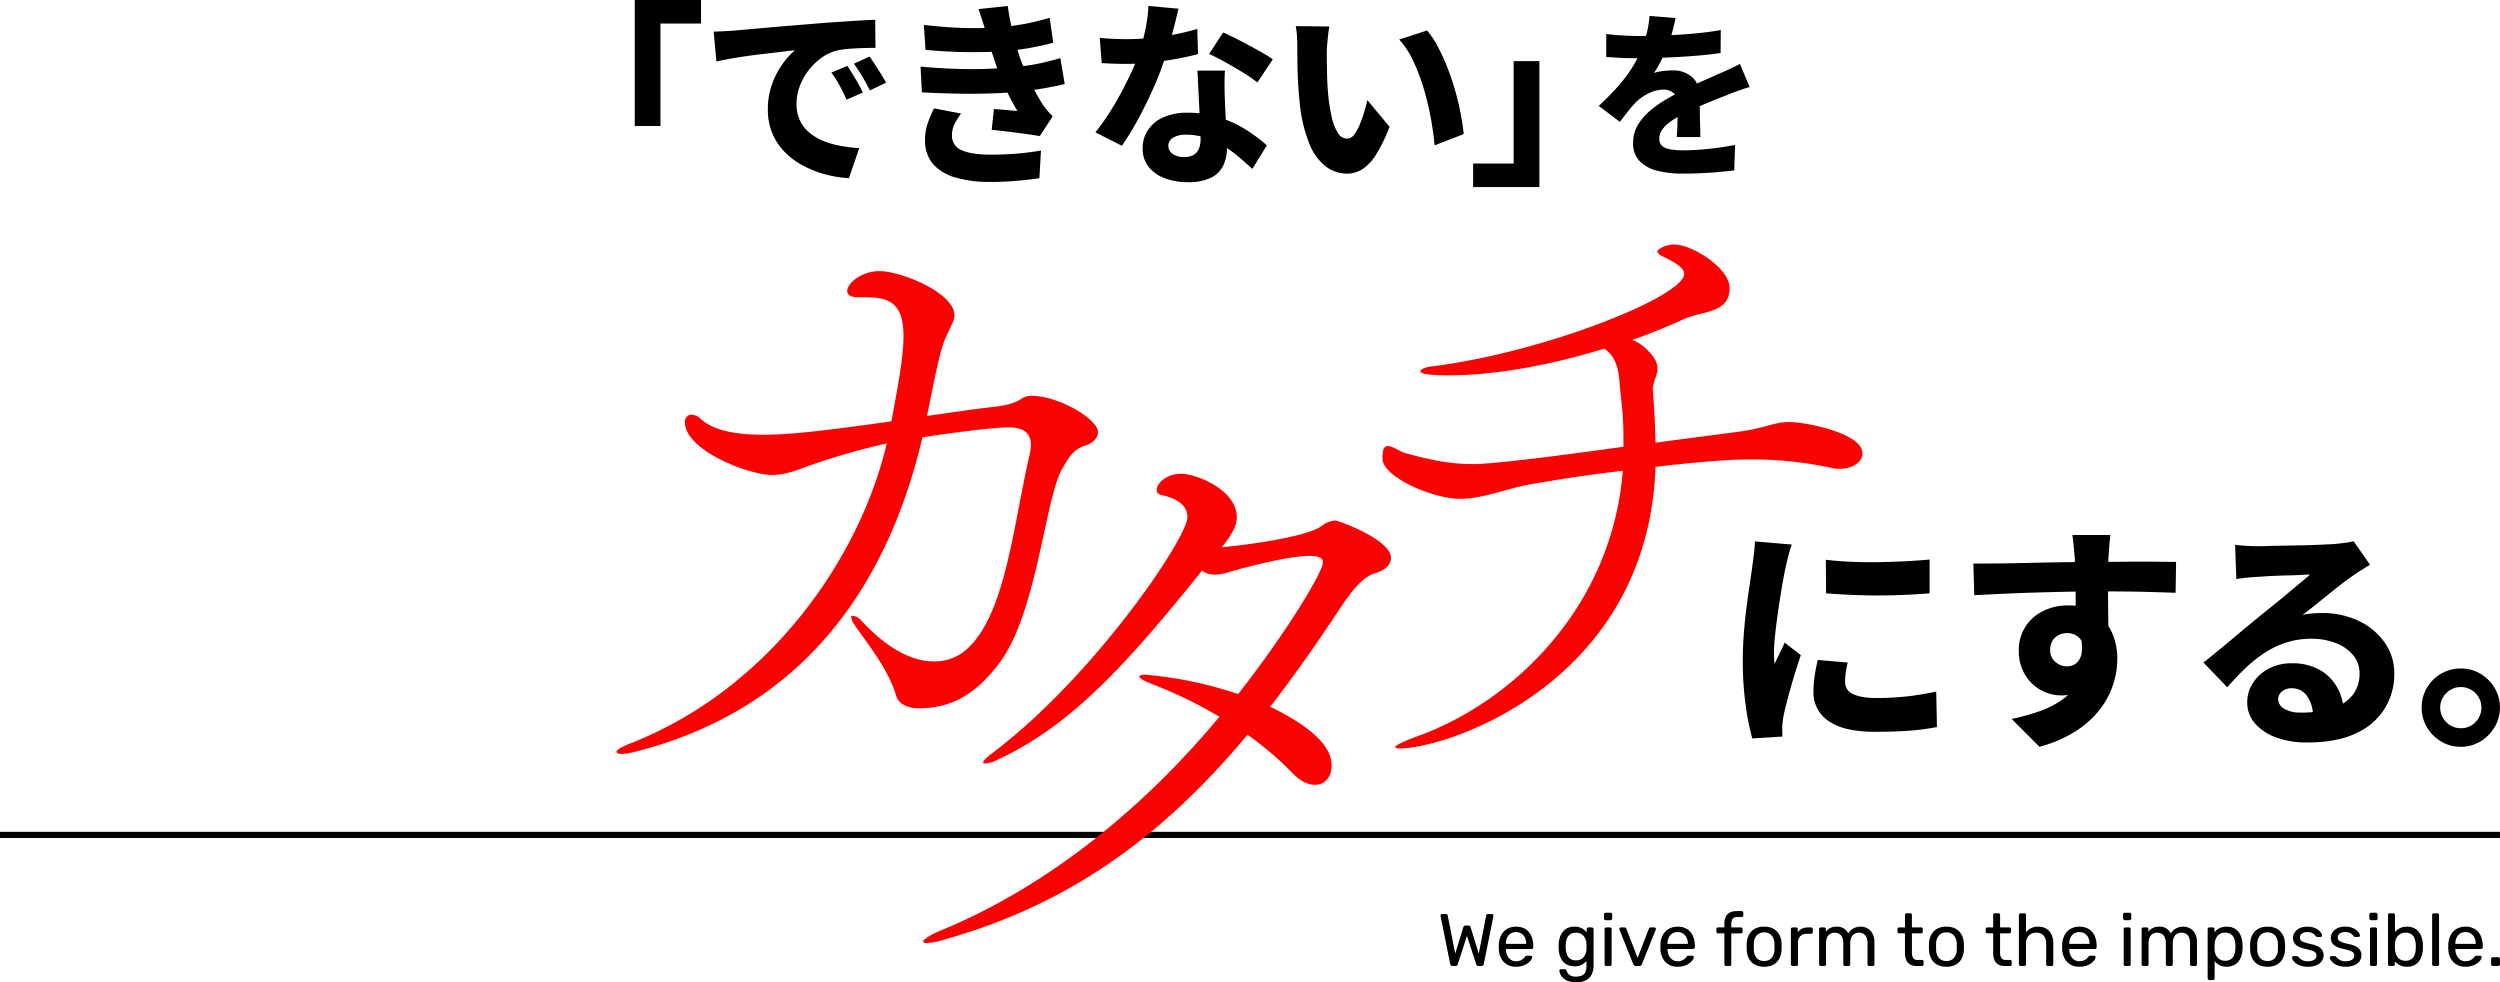 <svg xmlns="http://www.w3.org/2000/svg" width="809" height="317.872" viewBox="0 0 809 317.872">
  <g id="h1_top_01-1" transform="translate(-0.5 -1298.522)">
    <path id="パス_12480" data-name="パス 12480" d="M34.265-54.362q3.7.462,8.162.654t9.125.116q4.659-.077,8.894-.308t7.392-.539v10.934q-3.619.308-7.931.5t-8.739.192q-4.428,0-8.74-.192t-8.085-.5ZM41.349-21.1q-.462,1.925-.654,3.35a22.129,22.129,0,0,0-.192,2.964,4.122,4.122,0,0,0,.616,2.272,4.523,4.523,0,0,0,1.848,1.578,11.8,11.8,0,0,0,3.118.962,25.831,25.831,0,0,0,4.582.347,88.759,88.759,0,0,0,9.7-.5q4.543-.5,9.625-1.578L70.224-.231A71.972,71.972,0,0,1,61.638.924q-4.812.385-11.511.385-10.01,0-14.938-3.465a10.972,10.972,0,0,1-4.928-9.471,34.808,34.808,0,0,1,.347-4.851q.347-2.464,1.04-5.467ZM23.254-59.29q-.308.77-.732,2.271t-.77,2.964q-.347,1.463-.5,2.156-.308,1.386-.77,3.889t-.962,5.7q-.5,3.2-.963,6.545t-.77,6.391q-.308,3.041-.308,5.274,0,.693.038,1.694a9.666,9.666,0,0,0,.193,1.694q.539-1.155,1.078-2.272T19.9-25.256q.578-1.155,1.039-2.31l5.236,4.081Q25.025-20.1,23.908-16.4t-1.963,6.93Q21.1-6.237,20.636-4.158q-.154.847-.308,2a14.332,14.332,0,0,0-.154,1.694v1.54q0,.924.077,1.771l-9.779.616A76.005,76.005,0,0,1,8.354-7.122a103.409,103.409,0,0,1-.962-14.592q0-4.389.346-8.855t.886-8.585q.539-4.12,1.039-7.469t.809-5.583q.231-1.694.5-3.889t.347-4.2Zm103.1-3.08q-.077.616-.231,2.117t-.231,2.926q-.077,1.424-.154,2.041-.077,1.54-.115,4.2t-.038,5.852q0,3.2.038,6.429t.077,6.045q.038,2.811.038,4.658l-10.626-3.311v-9.471q0-2.926-.038-5.736t-.116-5.082q-.077-2.271-.154-3.5-.231-2.541-.424-4.466t-.346-2.695ZM82-53.13q3.542,0,7.931-.039t9.125-.154q4.735-.115,9.278-.193t8.431-.116q3.889-.039,6.661-.039t6.275-.038q3.5-.039,6.969-.039t6.391.039q2.926.038,4.543.038l-.154,10.01q-3.619-.154-9.741-.308t-14.591-.154q-5.313,0-10.742.116t-10.665.27q-5.236.154-10.125.385t-9.279.462Zm42.119,22.946a33.371,33.371,0,0,1-1.54,10.934,13.1,13.1,0,0,1-4.62,6.583,13.074,13.074,0,0,1-7.777,2.194,13.064,13.064,0,0,1-4.543-.885,13.533,13.533,0,0,1-4.389-2.7A13.957,13.957,0,0,1,97.982-18.6a14.733,14.733,0,0,1-1.271-6.275,14.071,14.071,0,0,1,2.156-7.854,14.2,14.2,0,0,1,5.775-5.082,17.8,17.8,0,0,1,7.931-1.771,15.735,15.735,0,0,1,8.817,2.348,14.722,14.722,0,0,1,5.39,6.275A20.921,20.921,0,0,1,128.59-22.1a26.914,26.914,0,0,1-1.27,7.854A26.464,26.464,0,0,1,123.161-6.2,30.693,30.693,0,0,1,115.423.924,41.927,41.927,0,0,1,103.411,6.16L94.4-2.849a71.6,71.6,0,0,0,9.048-2.5,29.016,29.016,0,0,0,7.584-3.927,17.166,17.166,0,0,0,5.159-5.968,18.642,18.642,0,0,0,1.848-8.7,6.861,6.861,0,0,0-1.656-5.044,5.5,5.5,0,0,0-4.042-1.655,6.178,6.178,0,0,0-2.58.577,4.864,4.864,0,0,0-2.079,1.809,5.651,5.651,0,0,0-.808,3.157,4.727,4.727,0,0,0,1.694,3.812,5.719,5.719,0,0,0,3.773,1.424,4.741,4.741,0,0,0,3.041-1.078,5.717,5.717,0,0,0,1.733-3.812,17.6,17.6,0,0,0-1.078-7.354ZM166.7-59.213q1.694.231,3.658.347t3.734.116q1.232,0,3.7-.077t5.467-.116q3-.038,6.044-.116t5.506-.193q2.464-.115,3.85-.192,2.541-.231,4.081-.462a17.924,17.924,0,0,0,2.31-.462l5.313,7.623q-1.386.847-2.811,1.732t-2.811,1.887q-1.617,1.078-3.7,2.695T196.735-43q-2.233,1.809-4.351,3.5t-3.888,3a24.26,24.26,0,0,1,3.272-.5q1.5-.115,3.118-.115a26.884,26.884,0,0,1,11.82,2.541A21.38,21.38,0,0,1,215.1-27.6a17.273,17.273,0,0,1,3.118,10.2,21.2,21.2,0,0,1-3.042,11.088A21.076,21.076,0,0,1,205.9,1.771q-6.237,3-15.939,3A28.735,28.735,0,0,1,180.18,3.2a16.513,16.513,0,0,1-6.969-4.5,10.237,10.237,0,0,1-2.579-7.007,11.339,11.339,0,0,1,1.81-6.122,13.337,13.337,0,0,1,5.082-4.658,15.523,15.523,0,0,1,7.507-1.771,17.858,17.858,0,0,1,9.009,2.118,14.822,14.822,0,0,1,5.7,5.7,16.518,16.518,0,0,1,2.079,7.892l-9.933,1.232a10.739,10.739,0,0,0-1.925-6.391,5.854,5.854,0,0,0-4.928-2.464,4.587,4.587,0,0,0-3.2,1.078,3.178,3.178,0,0,0-1.193,2.387,3.642,3.642,0,0,0,1.964,3.157,9.676,9.676,0,0,0,5.2,1.232,32.8,32.8,0,0,0,10.742-1.5A12.842,12.842,0,0,0,204.9-10.78a11.182,11.182,0,0,0,2.079-6.776,9.083,9.083,0,0,0-2.079-5.929,13.376,13.376,0,0,0-5.621-3.927,21.386,21.386,0,0,0-7.854-1.386,26.187,26.187,0,0,0-8.085,1.194,29.551,29.551,0,0,0-6.93,3.272,42.577,42.577,0,0,0-6.275,4.966q-3.041,2.888-5.967,6.276l-7.7-8.008q1.925-1.54,4.466-3.619t5.2-4.312q2.657-2.233,5.082-4.235t4.12-3.388q1.617-1.309,3.734-3t4.312-3.542q2.194-1.848,4.2-3.5t3.388-2.888q-1.155,0-2.887.116t-3.7.154q-1.964.039-3.965.116t-3.773.192q-1.771.115-3,.193-1.617.077-3.426.27t-3.118.424Zm73,40.04a12.266,12.266,0,0,1,6.391,1.694,13.054,13.054,0,0,1,4.581,4.582,12.116,12.116,0,0,1,1.732,6.352,12.116,12.116,0,0,1-1.732,6.353,13.38,13.38,0,0,1-4.581,4.62A12.057,12.057,0,0,1,239.7,6.16a12.116,12.116,0,0,1-6.352-1.732,12.953,12.953,0,0,1-4.581-4.62,12.326,12.326,0,0,1-1.694-6.353,12.326,12.326,0,0,1,1.694-6.352,12.647,12.647,0,0,1,4.581-4.582A12.326,12.326,0,0,1,239.7-19.173ZM239.778.154a6.328,6.328,0,0,0,4.7-1.963A6.519,6.519,0,0,0,246.4-6.545a6.533,6.533,0,0,0-.885-3.311,6.472,6.472,0,0,0-2.426-2.425,6.676,6.676,0,0,0-3.388-.885,6.327,6.327,0,0,0-3.272.885A6.862,6.862,0,0,0,234-9.856a6.325,6.325,0,0,0-.924,3.311A6.462,6.462,0,0,0,234-3.157a6.862,6.862,0,0,0,2.426,2.426A6.47,6.47,0,0,0,239.778.154Z" transform="translate(557.074 1534.021)"/>
    <path id="パス_12477" data-name="パス 12477" d="M40.832-54.592h21.44v7.616H49.152v33.152h-8.32Zm25.536,10.24q1.856-.064,3.68-.16t2.72-.16q2.112-.192,5.024-.448t6.464-.576q3.552-.32,7.584-.64t8.448-.7q3.264-.256,6.624-.48t6.432-.416q3.072-.192,5.312-.256l.064,9.088q-1.664,0-3.9.064t-4.448.224a29.278,29.278,0,0,0-4,.544A14.348,14.348,0,0,0,101.28-35.9a20.225,20.225,0,0,0-4.224,4.1,19.335,19.335,0,0,0-2.848,5.152,16.292,16.292,0,0,0-1.024,5.664,12.407,12.407,0,0,0,1.056,5.28,11.52,11.52,0,0,0,2.944,3.9,16.772,16.772,0,0,0,4.448,2.72A27.347,27.347,0,0,0,107.2-7.424a48.463,48.463,0,0,0,6.272.768l-3.328,9.728a38.3,38.3,0,0,1-8.032-1.344,33.408,33.408,0,0,1-7.168-2.912,23.91,23.91,0,0,1-5.792-4.448,19.121,19.121,0,0,1-3.872-5.984,19.677,19.677,0,0,1-1.376-7.52,23.945,23.945,0,0,1,1.376-8.256,26.052,26.052,0,0,1,3.424-6.56,24.911,24.911,0,0,1,3.968-4.384q-1.728.192-4.1.48t-5.152.608q-2.784.32-5.632.7t-5.568.864q-2.72.48-4.96.992ZM109.632-33.28q.768,1.152,1.728,2.72t1.824,3.1q.864,1.536,1.44,2.816l-5.248,2.3q-1.216-2.688-2.3-4.672a38.379,38.379,0,0,0-2.624-4.1Zm7.168-3.008q.832,1.152,1.824,2.656t1.92,3.04q.928,1.536,1.632,2.752l-5.248,2.5q-1.344-2.688-2.5-4.576t-2.688-4.064Zm17.6-10.24q7.168.832,13.024.992A107.773,107.773,0,0,0,158.4-45.76a74.669,74.669,0,0,0,8.544-1.088,82.481,82.481,0,0,0,8.16-1.984l1.152,8.064q-3.584.96-7.68,1.7a81.8,81.8,0,0,1-8.384,1.056q-4.928.32-11.392.288t-13.888-.736Zm-1.088,13.5q5.824.512,11.136.7t9.984.032q4.672-.16,8.512-.544A67.266,67.266,0,0,0,172-34.112q3.68-.832,6.56-1.664l1.408,8.384q-2.944.7-6.4,1.312t-7.36,1.056q-4.032.448-9.376.64t-11.264.1q-5.92-.1-11.808-.416ZM154.5-43.968q-.512-1.92-1.12-3.776t-1.312-3.9l9.472-1.024q.448,3.2,1.056,6.08t1.344,5.536q.736,2.656,1.568,5.216.768,2.112,1.984,4.9t2.688,5.536q1.472,2.752,2.88,4.928.7.96,1.408,1.792t1.6,1.728l-4.16,6.4q-1.792-.32-4.544-.7t-5.7-.736q-2.944-.352-5.312-.608l.7-6.72q1.792.128,4,.32t3.616.32a75.775,75.775,0,0,1-4.32-8.288,76.668,76.668,0,0,1-2.848-7.392q-.768-2.24-1.28-3.84t-.9-2.912Q154.944-42.432,154.5-43.968Zm-8.064,26.112a23.32,23.32,0,0,0-2.048,3.264,8.08,8.08,0,0,0-.9,3.776,4.936,4.936,0,0,0,3.232,4.864q3.232,1.408,9.248,1.408,4.544,0,8.7-.352t7.616-.992l-.512,8.96q-3.328.512-7.616.864t-8.192.352a40.128,40.128,0,0,1-11.136-1.376A15.34,15.34,0,0,1,137.5-1.344a11.349,11.349,0,0,1-2.72-7.552,16.1,16.1,0,0,1,.832-5.728,47.309,47.309,0,0,1,2.048-4.9ZM191.3-42.368q2.176.256,4.608.352t4.1.1a77.059,77.059,0,0,0,8.256-.448q4.16-.448,7.936-1.216t6.656-1.664l.256,8.128q-2.624.768-6.432,1.472t-8.128,1.216a72.02,72.02,0,0,1-8.48.512q-1.984,0-3.968-.064t-4.16-.192Zm25.472-9.408q-.384,1.728-1.024,4.288t-1.44,5.472q-.8,2.912-1.76,5.728a88.4,88.4,0,0,1-3.712,9.824q-2.3,5.216-4.992,10.208a89.113,89.113,0,0,1-5.376,8.832l-8.576-4.352a69.226,69.226,0,0,0,4.288-5.952q2.112-3.264,3.968-6.72t3.328-6.624q1.472-3.168,2.368-5.728a72.556,72.556,0,0,0,2.144-7.84,44.948,44.948,0,0,0,1.056-8.032Zm15.04,20.032q-.128,1.984-.128,4.128t.064,4.448q.064,1.344.16,3.584t.224,4.736q.128,2.5.224,4.736t.1,3.52a12.829,12.829,0,0,1-1.184,5.568,8.573,8.573,0,0,1-3.936,3.936,16.455,16.455,0,0,1-7.552,1.44A20.744,20.744,0,0,1,212.384,3.1a12,12,0,0,1-5.248-3.68,9.4,9.4,0,0,1-1.952-6.08,10.543,10.543,0,0,1,1.664-5.76,11.375,11.375,0,0,1,4.928-4.16,18.54,18.54,0,0,1,7.936-1.536,33.312,33.312,0,0,1,10.528,1.6,37.555,37.555,0,0,1,8.64,4.064,50.934,50.934,0,0,1,6.5,4.9L240.7.064q-1.728-1.536-3.9-3.456a37.849,37.849,0,0,0-4.928-3.648,29.72,29.72,0,0,0-5.92-2.848,20.3,20.3,0,0,0-6.816-1.12,7.462,7.462,0,0,0-4.1.992A2.935,2.935,0,0,0,213.5-7.488,3.2,3.2,0,0,0,214.88-4.8a6.023,6.023,0,0,0,3.68,1.024,5.921,5.921,0,0,0,3.2-.736,4.156,4.156,0,0,0,1.664-2.048,8.525,8.525,0,0,0,.512-3.1q0-1.344-.128-4t-.288-5.92q-.16-3.264-.32-6.5t-.288-5.664Zm10.5,3.84a47,47,0,0,0-4.736-3.264q-2.816-1.728-5.76-3.36t-5.12-2.592l4.544-6.976q1.728.768,3.968,1.888t4.544,2.368q2.3,1.248,4.32,2.4a34.174,34.174,0,0,1,3.232,2.048Zm23.3-18.112a26.874,26.874,0,0,0-.416,2.784q-.16,1.568-.288,3.04t-.128,2.432q0,2.048.032,4.256t.1,4.384q.064,2.176.256,4.48a57.625,57.625,0,0,0,1.152,7.712,17.108,17.108,0,0,0,1.984,5.28,3.614,3.614,0,0,0,3.136,1.92,2.776,2.776,0,0,0,2.144-1.248,13.727,13.727,0,0,0,1.824-3.232,40.966,40.966,0,0,0,1.472-4.128q.64-2.144,1.024-3.872l7.168,8.64a50.47,50.47,0,0,1-4.32,8.96A15.168,15.168,0,0,1,276.288.16,9.244,9.244,0,0,1,271.3,1.6,11.366,11.366,0,0,1,264.48-.7a17.627,17.627,0,0,1-5.408-7.52,48.531,48.531,0,0,1-3.136-13.856q-.32-3.008-.48-6.272t-.192-6.208q-.032-2.944-.032-4.928,0-1.408-.1-3.264a22.34,22.34,0,0,0-.416-3.392Zm31.616,1.28a29.723,29.723,0,0,1,3.552,5.376,64.794,64.794,0,0,1,3.136,6.912q1.44,3.712,2.5,7.52t1.728,7.36q.672,3.552.928,6.368l-9.408,3.648q-.32-3.776-1.152-8.416a93.364,93.364,0,0,0-2.208-9.408,64.773,64.773,0,0,0-3.36-9.088,28.174,28.174,0,0,0-4.736-7.328ZM333.568,5.952h-21.44V-1.664h13.12V-34.816h8.32Z" transform="translate(165.074 1353.114)"/>
    <path id="パス_12478" data-name="パス 12478" d="M28.652-46.748q-.348,1.624-.986,4.147a46.006,46.006,0,0,1-1.914,5.713q-.812,1.972-1.914,4.147a34.814,34.814,0,0,1-2.2,3.8,7.711,7.711,0,0,1,1.769-.493,22.363,22.363,0,0,1,2.32-.29q1.189-.087,2.059-.087a9.069,9.069,0,0,1,6.177,2.146q2.465,2.146,2.465,6.38,0,1.16.029,2.842t.058,3.48q.029,1.8.087,3.567t.058,3.161H29q.116-.986.174-2.262t.087-2.755q.029-1.479.058-2.842t.029-2.581q0-2.842-1.45-3.886a5.255,5.255,0,0,0-3.132-1.044,10.8,10.8,0,0,0-4.756,1.189,15.737,15.737,0,0,0-4.06,2.755q-1.276,1.334-2.552,2.929t-2.784,3.567L3.77-18.328a85.74,85.74,0,0,0,6.351-6.438,45.214,45.214,0,0,0,4.727-6.38A40.225,40.225,0,0,0,18.1-37.758a50.382,50.382,0,0,0,1.392-4.872,27.274,27.274,0,0,0,.7-4.814ZM6.206-41.586q2.262.29,5.162.464t5.162.174q3.828,0,8.41-.174t9.309-.58q4.727-.406,9.019-1.16l-.058,7.424q-3.074.464-6.7.783t-7.337.522q-3.712.2-7.076.29t-5.974.087q-1.16,0-2.871-.029T9.686-33.93q-1.856-.116-3.48-.232Zm46.4,17.168q-.928.232-2.262.7t-2.7.957q-1.363.493-2.407.957-2.726,1.044-6.467,2.581t-7.8,3.625a27.111,27.111,0,0,0-4.234,2.552A10.769,10.769,0,0,0,24.215-10.5a4.958,4.958,0,0,0-.841,2.784,3.38,3.38,0,0,0,.435,1.769A3.007,3.007,0,0,0,25.2-4.785a8.865,8.865,0,0,0,2.436.638,26.741,26.741,0,0,0,3.567.2,77.832,77.832,0,0,0,8.323-.493q4.553-.493,8.381-1.247l-.29,8.236q-1.8.232-4.669.493t-5.974.406q-3.1.145-5.945.145a33.433,33.433,0,0,1-8.265-.928,11.933,11.933,0,0,1-5.742-3.1A8.16,8.16,0,0,1,14.906-6.38a10.986,10.986,0,0,1,1.45-5.626,18.077,18.077,0,0,1,3.77-4.524,34.3,34.3,0,0,1,5.046-3.654q2.726-1.624,5.336-2.9,2.668-1.392,4.727-2.32t3.828-1.711q1.769-.783,3.451-1.537,1.8-.754,3.509-1.566T49.474-31.9Z" transform="translate(514.074 1351.114)"/>
    <path id="パス_12481" data-name="パス 12481" d="M4.92,0a.693.693,0,0,1-.492-.168.92.92,0,0,1-.252-.48L1.08-16.056a.705.705,0,0,1-.024-.168v-.1a.461.461,0,0,1,.144-.336.461.461,0,0,1,.336-.144H2.784q.5,0,.576.408L5.808-4.008,8.4-12.5a1.01,1.01,0,0,1,.252-.4.7.7,0,0,1,.516-.18h.888a.691.691,0,0,1,.528.18.845.845,0,0,1,.216.4l2.616,8.5L15.84-16.392q.072-.408.6-.408h1.248a.461.461,0,0,1,.336.144.46.46,0,0,1,.144.336.736.736,0,0,1-.012.1,1.034,1.034,0,0,0-.012.168L15.048-.648a.92.92,0,0,1-.252.48A.693.693,0,0,1,14.3,0h-.936a.775.775,0,0,1-.528-.168A.859.859,0,0,1,12.576-.6L9.6-9.744,6.648-.6a1.087,1.087,0,0,1-.276.432A.729.729,0,0,1,5.856,0ZM25.488.24a5.234,5.234,0,0,1-3.96-1.524A6.28,6.28,0,0,1,19.92-5.448q-.024-.312-.024-.8t.024-.8a7.023,7.023,0,0,1,.792-2.988,4.946,4.946,0,0,1,1.908-1.98,5.612,5.612,0,0,1,2.844-.7,5.7,5.7,0,0,1,3.06.768,4.9,4.9,0,0,1,1.884,2.184,7.892,7.892,0,0,1,.648,3.312v.408a.528.528,0,0,1-.156.408.561.561,0,0,1-.4.144H22.2v.216a5.022,5.022,0,0,0,.432,1.836,3.379,3.379,0,0,0,1.116,1.38,2.856,2.856,0,0,0,1.716.528A3.456,3.456,0,0,0,26.9-1.8a3.69,3.69,0,0,0,.936-.588,2.807,2.807,0,0,0,.48-.516,1.248,1.248,0,0,1,.336-.348.91.91,0,0,1,.384-.06h1.176a.557.557,0,0,1,.372.132.4.4,0,0,1,.132.372,1.859,1.859,0,0,1-.384.876,4.72,4.72,0,0,1-1.02,1.02,5.572,5.572,0,0,1-1.632.828A6.926,6.926,0,0,1,25.488.24ZM22.2-7.152h6.576v-.072a4.452,4.452,0,0,0-.4-1.92,3.193,3.193,0,0,0-1.14-1.332,3.146,3.146,0,0,0-1.776-.492,3.088,3.088,0,0,0-1.764.492,3.141,3.141,0,0,0-1.116,1.332,4.571,4.571,0,0,0-.384,1.92ZM44.928,5.28a7.066,7.066,0,0,1-2.676-.432A4.747,4.747,0,0,1,40.62,3.8a4,4,0,0,1-.84-1.224,3.334,3.334,0,0,1-.276-.972A.468.468,0,0,1,39.66,1.2a.569.569,0,0,1,.4-.168h1.152a.635.635,0,0,1,.36.1.741.741,0,0,1,.24.408,4.764,4.764,0,0,0,.432.8,2.364,2.364,0,0,0,.888.768,3.58,3.58,0,0,0,1.68.324,5.054,5.054,0,0,0,1.9-.312,2.238,2.238,0,0,0,1.164-1.056A4.443,4.443,0,0,0,48.264,0V-1.632A4.557,4.557,0,0,1,46.752-.4,5.023,5.023,0,0,1,44.4.1a5.214,5.214,0,0,1-2.3-.468,4.318,4.318,0,0,1-1.572-1.272,5.564,5.564,0,0,1-.912-1.836,9.1,9.1,0,0,1-.348-2.16q-.024-.672,0-1.32a9.1,9.1,0,0,1,.348-2.16,5.7,5.7,0,0,1,.912-1.848A4.267,4.267,0,0,1,42.1-12.252a5.214,5.214,0,0,1,2.3-.468,4.862,4.862,0,0,1,2.388.528,4.9,4.9,0,0,1,1.548,1.32V-11.9a.578.578,0,0,1,.156-.408.517.517,0,0,1,.4-.168h1.1a.555.555,0,0,1,.408.168.555.555,0,0,1,.168.408V-.264a7.131,7.131,0,0,1-.54,2.856A4.145,4.145,0,0,1,48.252,4.56,6.59,6.59,0,0,1,44.928,5.28Zm-.048-7.1a3.128,3.128,0,0,0,1.932-.552,3.294,3.294,0,0,0,1.08-1.392,4.768,4.768,0,0,0,.372-1.7q.024-.336.024-.828t-.024-.828a4.768,4.768,0,0,0-.372-1.7,3.294,3.294,0,0,0-1.08-1.392,3.128,3.128,0,0,0-1.932-.552,3.124,3.124,0,0,0-1.92.54A2.975,2.975,0,0,0,41.928-8.82a6.508,6.508,0,0,0-.36,1.884q-.024.624,0,1.272a6.508,6.508,0,0,0,.36,1.884A2.975,2.975,0,0,0,42.96-2.364,3.124,3.124,0,0,0,44.88-1.824ZM54.7,0a.537.537,0,0,1-.4-.156.537.537,0,0,1-.156-.4V-11.928a.537.537,0,0,1,.156-.4.537.537,0,0,1,.4-.156h1.152a.537.537,0,0,1,.4.156.537.537,0,0,1,.156.4V-.552a.537.537,0,0,1-.156.4.537.537,0,0,1-.4.156ZM54.5-14.808a.537.537,0,0,1-.4-.156.537.537,0,0,1-.156-.4v-1.3a.578.578,0,0,1,.156-.408.517.517,0,0,1,.4-.168h1.512a.555.555,0,0,1,.408.168.555.555,0,0,1,.168.408v1.3a.517.517,0,0,1-.168.4.578.578,0,0,1-.408.156ZM64.3,0a.862.862,0,0,1-.564-.168A1.183,1.183,0,0,1,63.408-.6l-4.44-11.136a.642.642,0,0,1-.048-.24.488.488,0,0,1,.144-.36.488.488,0,0,1,.36-.144h1.152a.552.552,0,0,1,.408.144.836.836,0,0,1,.192.264l3.648,9.456,3.648-9.456a.91.91,0,0,1,.18-.264.511.511,0,0,1,.4-.144h1.176a.5.5,0,0,1,.348.144.47.47,0,0,1,.156.36.642.642,0,0,1-.048.24L66.216-.6a.982.982,0,0,1-.3.432A.9.9,0,0,1,65.328,0ZM77.784.24a5.234,5.234,0,0,1-3.96-1.524,6.28,6.28,0,0,1-1.608-4.164q-.024-.312-.024-.8t.024-.8a7.023,7.023,0,0,1,.792-2.988,4.946,4.946,0,0,1,1.908-1.98,5.612,5.612,0,0,1,2.844-.7,5.7,5.7,0,0,1,3.06.768A4.9,4.9,0,0,1,82.7-9.768a7.892,7.892,0,0,1,.648,3.312v.408a.528.528,0,0,1-.156.408.561.561,0,0,1-.4.144H74.5v.216a5.022,5.022,0,0,0,.432,1.836,3.379,3.379,0,0,0,1.116,1.38,2.856,2.856,0,0,0,1.716.528A3.456,3.456,0,0,0,79.2-1.8a3.69,3.69,0,0,0,.936-.588,2.806,2.806,0,0,0,.48-.516,1.248,1.248,0,0,1,.336-.348.91.91,0,0,1,.384-.06h1.176a.557.557,0,0,1,.372.132.4.4,0,0,1,.132.372,1.859,1.859,0,0,1-.384.876,4.72,4.72,0,0,1-1.02,1.02,5.572,5.572,0,0,1-1.632.828A6.926,6.926,0,0,1,77.784.24ZM74.5-7.152h6.576v-.072a4.452,4.452,0,0,0-.4-1.92,3.193,3.193,0,0,0-1.14-1.332,3.146,3.146,0,0,0-1.776-.492A3.088,3.088,0,0,0,76-10.476,3.141,3.141,0,0,0,74.88-9.144a4.571,4.571,0,0,0-.384,1.92ZM93.456,0a.537.537,0,0,1-.4-.156.537.537,0,0,1-.156-.4V-10.56h-2.04a.537.537,0,0,1-.4-.156.537.537,0,0,1-.156-.4v-.816a.537.537,0,0,1,.156-.4.537.537,0,0,1,.4-.156H92.9v-1.2a5.277,5.277,0,0,1,.408-2.148,2.981,2.981,0,0,1,1.308-1.428,4.937,4.937,0,0,1,2.412-.5h1.44a.537.537,0,0,1,.4.156.537.537,0,0,1,.156.4v.816a.537.537,0,0,1-.156.4.537.537,0,0,1-.4.156H97.08a1.748,1.748,0,0,0-1.536.588,2.953,2.953,0,0,0-.408,1.692v1.08h3.1a.537.537,0,0,1,.4.156.537.537,0,0,1,.156.4v.816a.537.537,0,0,1-.156.4.537.537,0,0,1-.4.156h-3.1V-.552a.537.537,0,0,1-.156.4.537.537,0,0,1-.4.156Zm12.312.24a6.092,6.092,0,0,1-3.048-.7,4.682,4.682,0,0,1-1.872-1.932,6.648,6.648,0,0,1-.72-2.82q-.024-.408-.024-1.044t.024-1.02a6.5,6.5,0,0,1,.732-2.832,4.781,4.781,0,0,1,1.884-1.92,6.039,6.039,0,0,1,3.024-.7,6.039,6.039,0,0,1,3.024.7,4.781,4.781,0,0,1,1.884,1.92,6.5,6.5,0,0,1,.732,2.832q.024.384.024,1.02t-.024,1.044a6.648,6.648,0,0,1-.72,2.82,4.682,4.682,0,0,1-1.872,1.932A6.092,6.092,0,0,1,105.768.24Zm0-1.848a3.1,3.1,0,0,0,2.376-.948,4.165,4.165,0,0,0,.96-2.772q.024-.36.024-.912t-.024-.912a4.165,4.165,0,0,0-.96-2.772,3.1,3.1,0,0,0-2.376-.948,3.139,3.139,0,0,0-2.388.948,4.042,4.042,0,0,0-.948,2.772q-.024.36-.024.912t.024.912a4.042,4.042,0,0,0,.948,2.772A3.139,3.139,0,0,0,105.768-1.608ZM114.984,0a.537.537,0,0,1-.4-.156.537.537,0,0,1-.156-.4V-11.9a.578.578,0,0,1,.156-.408.517.517,0,0,1,.4-.168h1.1a.555.555,0,0,1,.408.168.555.555,0,0,1,.168.408v1.056a3.047,3.047,0,0,1,1.32-1.224,4.637,4.637,0,0,1,2.04-.408h.936a.537.537,0,0,1,.4.156.537.537,0,0,1,.156.4v.984a.5.5,0,0,1-.156.384.561.561,0,0,1-.4.144h-1.44a2.732,2.732,0,0,0-2.04.756,2.8,2.8,0,0,0-.744,2.052V-.552a.517.517,0,0,1-.168.4A.578.578,0,0,1,116.16,0Zm9.12,0a.537.537,0,0,1-.4-.156.537.537,0,0,1-.156-.4V-11.928a.537.537,0,0,1,.156-.4.537.537,0,0,1,.4-.156h1.08a.537.537,0,0,1,.4.156.537.537,0,0,1,.156.4v.84a4.085,4.085,0,0,1,1.392-1.188,4.262,4.262,0,0,1,2.016-.444,3.914,3.914,0,0,1,3.84,2.208,4.089,4.089,0,0,1,1.608-1.608,4.772,4.772,0,0,1,2.4-.6,4.532,4.532,0,0,1,2.268.576,4,4,0,0,1,1.608,1.74,6.437,6.437,0,0,1,.588,2.916V-.552a.537.537,0,0,1-.156.4.537.537,0,0,1-.4.156h-1.128a.537.537,0,0,1-.4-.156.537.537,0,0,1-.156-.4v-6.72a4.789,4.789,0,0,0-.384-2.112,2.264,2.264,0,0,0-1.032-1.08,3.221,3.221,0,0,0-1.416-.312,2.918,2.918,0,0,0-1.272.312,2.443,2.443,0,0,0-1.068,1.08,4.434,4.434,0,0,0-.42,2.112v6.72a.537.537,0,0,1-.156.4.537.537,0,0,1-.4.156h-1.128a.537.537,0,0,1-.4-.156.537.537,0,0,1-.156-.4v-6.72a4.545,4.545,0,0,0-.408-2.112,2.381,2.381,0,0,0-1.056-1.08,3.114,3.114,0,0,0-1.368-.312,2.918,2.918,0,0,0-1.272.312,2.443,2.443,0,0,0-1.068,1.08,4.373,4.373,0,0,0-.42,2.088V-.552a.537.537,0,0,1-.156.4.537.537,0,0,1-.4.156Zm31.032,0a4.124,4.124,0,0,1-2.184-.516,2.982,2.982,0,0,1-1.224-1.464,5.961,5.961,0,0,1-.384-2.244V-10.56h-1.872a.537.537,0,0,1-.4-.156.537.537,0,0,1-.156-.4v-.816a.537.537,0,0,1,.156-.4.537.537,0,0,1,.4-.156h1.872v-4.008a.537.537,0,0,1,.156-.4.537.537,0,0,1,.4-.156h1.128a.537.537,0,0,1,.4.156.537.537,0,0,1,.156.4v4.008h2.976a.528.528,0,0,1,.408.156.561.561,0,0,1,.144.4v.816a.561.561,0,0,1-.144.4.528.528,0,0,1-.408.156h-2.976v6.168a3.484,3.484,0,0,0,.384,1.776,1.456,1.456,0,0,0,1.368.648h1.464a.537.537,0,0,1,.4.156.537.537,0,0,1,.156.4v.864a.537.537,0,0,1-.156.4.537.537,0,0,1-.4.156Zm9.624.24a6.092,6.092,0,0,1-3.048-.7,4.682,4.682,0,0,1-1.872-1.932,6.648,6.648,0,0,1-.72-2.82q-.024-.408-.024-1.044t.024-1.02a6.5,6.5,0,0,1,.732-2.832,4.781,4.781,0,0,1,1.884-1.92,6.039,6.039,0,0,1,3.024-.7,6.039,6.039,0,0,1,3.024.7,4.781,4.781,0,0,1,1.884,1.92,6.5,6.5,0,0,1,.732,2.832q.024.384.024,1.02T170.4-5.208a6.648,6.648,0,0,1-.72,2.82,4.682,4.682,0,0,1-1.872,1.932A6.092,6.092,0,0,1,164.76.24Zm0-1.848a3.1,3.1,0,0,0,2.376-.948,4.165,4.165,0,0,0,.96-2.772q.024-.36.024-.912t-.024-.912a4.165,4.165,0,0,0-.96-2.772,3.1,3.1,0,0,0-2.376-.948,3.139,3.139,0,0,0-2.388.948,4.042,4.042,0,0,0-.948,2.772q-.024.36-.024.912t.024.912a4.042,4.042,0,0,0,.948,2.772A3.139,3.139,0,0,0,164.76-1.608ZM183.672,0a4.124,4.124,0,0,1-2.184-.516,2.982,2.982,0,0,1-1.224-1.464,5.961,5.961,0,0,1-.384-2.244V-10.56h-1.872a.537.537,0,0,1-.4-.156.537.537,0,0,1-.156-.4v-.816a.537.537,0,0,1,.156-.4.537.537,0,0,1,.4-.156h1.872v-4.008a.537.537,0,0,1,.156-.4.537.537,0,0,1,.4-.156h1.128a.537.537,0,0,1,.4.156.537.537,0,0,1,.156.4v4.008h2.976a.528.528,0,0,1,.408.156.561.561,0,0,1,.144.4v.816a.561.561,0,0,1-.144.4.528.528,0,0,1-.408.156h-2.976v6.168a3.484,3.484,0,0,0,.384,1.776,1.456,1.456,0,0,0,1.368.648h1.464a.537.537,0,0,1,.4.156.537.537,0,0,1,.156.4v.864a.537.537,0,0,1-.156.4.537.537,0,0,1-.4.156Zm5.088,0a.537.537,0,0,1-.4-.156.537.537,0,0,1-.156-.4V-16.488a.537.537,0,0,1,.156-.4.537.537,0,0,1,.4-.156h1.2a.528.528,0,0,1,.408.156.561.561,0,0,1,.144.4V-10.9a5.066,5.066,0,0,1,1.584-1.32,4.98,4.98,0,0,1,2.376-.5,4.9,4.9,0,0,1,2.652.684,4.346,4.346,0,0,1,1.656,1.9,6.62,6.62,0,0,1,.564,2.82V-.552a.561.561,0,0,1-.144.4.528.528,0,0,1-.408.156h-1.2a.537.537,0,0,1-.4-.156.537.537,0,0,1-.156-.4V-7.2a3.9,3.9,0,0,0-.816-2.628,2.993,2.993,0,0,0-2.4-.948,3.178,3.178,0,0,0-2.4.948,3.634,3.634,0,0,0-.912,2.628V-.552a.561.561,0,0,1-.144.4A.528.528,0,0,1,189.96,0Zm19.032.24a5.234,5.234,0,0,1-3.96-1.524,6.28,6.28,0,0,1-1.608-4.164q-.024-.312-.024-.8t.024-.8a7.023,7.023,0,0,1,.792-2.988,4.946,4.946,0,0,1,1.908-1.98,5.612,5.612,0,0,1,2.844-.7,5.7,5.7,0,0,1,3.06.768,4.9,4.9,0,0,1,1.884,2.184,7.892,7.892,0,0,1,.648,3.312v.408a.528.528,0,0,1-.156.408.561.561,0,0,1-.4.144h-8.3v.216a5.022,5.022,0,0,0,.432,1.836,3.379,3.379,0,0,0,1.116,1.38,2.856,2.856,0,0,0,1.716.528,3.456,3.456,0,0,0,1.44-.264,3.691,3.691,0,0,0,.936-.588,2.807,2.807,0,0,0,.48-.516,1.248,1.248,0,0,1,.336-.348.91.91,0,0,1,.384-.06h1.176a.557.557,0,0,1,.372.132.4.4,0,0,1,.132.372,1.859,1.859,0,0,1-.384.876,4.72,4.72,0,0,1-1.02,1.02,5.572,5.572,0,0,1-1.632.828A6.926,6.926,0,0,1,207.792.24ZM204.5-7.152h6.576v-.072a4.452,4.452,0,0,0-.4-1.92,3.193,3.193,0,0,0-1.14-1.332,3.146,3.146,0,0,0-1.776-.492,3.088,3.088,0,0,0-1.764.492,3.141,3.141,0,0,0-1.116,1.332,4.571,4.571,0,0,0-.384,1.92ZM222.672,0a.537.537,0,0,1-.4-.156.537.537,0,0,1-.156-.4V-11.928a.537.537,0,0,1,.156-.4.537.537,0,0,1,.4-.156h1.152a.537.537,0,0,1,.4.156.537.537,0,0,1,.156.4V-.552a.537.537,0,0,1-.156.4.537.537,0,0,1-.4.156Zm-.192-14.808a.537.537,0,0,1-.4-.156.537.537,0,0,1-.156-.4v-1.3a.578.578,0,0,1,.156-.408.517.517,0,0,1,.4-.168h1.512a.555.555,0,0,1,.408.168.555.555,0,0,1,.168.408v1.3a.517.517,0,0,1-.168.4.578.578,0,0,1-.408.156ZM228.48,0a.537.537,0,0,1-.4-.156.537.537,0,0,1-.156-.4V-11.928a.537.537,0,0,1,.156-.4.537.537,0,0,1,.4-.156h1.08a.537.537,0,0,1,.4.156.537.537,0,0,1,.156.4v.84a4.085,4.085,0,0,1,1.392-1.188,4.262,4.262,0,0,1,2.016-.444,3.914,3.914,0,0,1,3.84,2.208,4.089,4.089,0,0,1,1.608-1.608,4.772,4.772,0,0,1,2.4-.6,4.532,4.532,0,0,1,2.268.576,4,4,0,0,1,1.608,1.74,6.437,6.437,0,0,1,.588,2.916V-.552a.537.537,0,0,1-.156.4.537.537,0,0,1-.4.156h-1.128a.537.537,0,0,1-.4-.156.537.537,0,0,1-.156-.4v-6.72a4.789,4.789,0,0,0-.384-2.112,2.264,2.264,0,0,0-1.032-1.08,3.221,3.221,0,0,0-1.416-.312,2.918,2.918,0,0,0-1.272.312,2.443,2.443,0,0,0-1.068,1.08,4.434,4.434,0,0,0-.42,2.112v6.72a.537.537,0,0,1-.156.4.537.537,0,0,1-.4.156h-1.128a.537.537,0,0,1-.4-.156.537.537,0,0,1-.156-.4v-6.72a4.545,4.545,0,0,0-.408-2.112,2.381,2.381,0,0,0-1.056-1.08,3.114,3.114,0,0,0-1.368-.312,2.918,2.918,0,0,0-1.272.312,2.443,2.443,0,0,0-1.068,1.08,4.373,4.373,0,0,0-.42,2.088V-.552a.537.537,0,0,1-.156.4.537.537,0,0,1-.4.156Zm21.36,4.56a.534.534,0,0,1-.552-.552V-11.928a.537.537,0,0,1,.156-.4.537.537,0,0,1,.4-.156h1.1a.537.537,0,0,1,.4.156.537.537,0,0,1,.156.4v1.056a4.6,4.6,0,0,1,1.536-1.32,4.932,4.932,0,0,1,2.4-.528,5.251,5.251,0,0,1,2.292.456,4.284,4.284,0,0,1,1.56,1.248,5.645,5.645,0,0,1,.924,1.8,8.47,8.47,0,0,1,.36,2.16q.024.384.024.816t-.024.816a8.557,8.557,0,0,1-.36,2.148,5.482,5.482,0,0,1-.924,1.8,4.456,4.456,0,0,1-1.56,1.248,5.136,5.136,0,0,1-2.292.468,4.843,4.843,0,0,1-2.34-.516,4.909,4.909,0,0,1-1.548-1.284V4.008a.561.561,0,0,1-.144.4.5.5,0,0,1-.384.156ZM254.928-1.7a3.157,3.157,0,0,0,1.956-.54A3.005,3.005,0,0,0,257.9-3.66a6.508,6.508,0,0,0,.36-1.884q.024-.7,0-1.392a6.508,6.508,0,0,0-.36-1.884,3.005,3.005,0,0,0-1.02-1.416,3.157,3.157,0,0,0-1.956-.54,3.086,3.086,0,0,0-1.908.552,3.281,3.281,0,0,0-1.08,1.4,5.336,5.336,0,0,0-.4,1.74q-.024.384-.024.912t.024.936a4.255,4.255,0,0,0,.4,1.656,3.3,3.3,0,0,0,1.116,1.344A3.155,3.155,0,0,0,254.928-1.7ZM268.68.24a6.092,6.092,0,0,1-3.048-.7,4.682,4.682,0,0,1-1.872-1.932,6.649,6.649,0,0,1-.72-2.82q-.024-.408-.024-1.044t.024-1.02a6.5,6.5,0,0,1,.732-2.832,4.781,4.781,0,0,1,1.884-1.92,6.039,6.039,0,0,1,3.024-.7,6.039,6.039,0,0,1,3.024.7,4.781,4.781,0,0,1,1.884,1.92,6.5,6.5,0,0,1,.732,2.832q.024.384.024,1.02t-.024,1.044a6.649,6.649,0,0,1-.72,2.82,4.682,4.682,0,0,1-1.872,1.932A6.092,6.092,0,0,1,268.68.24Zm0-1.848a3.1,3.1,0,0,0,2.376-.948,4.165,4.165,0,0,0,.96-2.772q.024-.36.024-.912t-.024-.912a4.165,4.165,0,0,0-.96-2.772,3.1,3.1,0,0,0-2.376-.948,3.139,3.139,0,0,0-2.388.948,4.042,4.042,0,0,0-.948,2.772q-.024.36-.024.912t.024.912a4.042,4.042,0,0,0,.948,2.772A3.139,3.139,0,0,0,268.68-1.608ZM281.664.24a7,7,0,0,1-2.3-.336,5.273,5.273,0,0,1-1.56-.816,3.959,3.959,0,0,1-.9-.96,1.9,1.9,0,0,1-.324-.768.427.427,0,0,1,.168-.408.638.638,0,0,1,.384-.144h1.08a.517.517,0,0,1,.2.036.772.772,0,0,1,.228.2,9.357,9.357,0,0,0,.7.672,3.116,3.116,0,0,0,.948.552,3.954,3.954,0,0,0,1.4.216A3.916,3.916,0,0,0,283.7-1.98a1.508,1.508,0,0,0,.792-1.38,1.381,1.381,0,0,0-.324-.96,2.794,2.794,0,0,0-1.152-.648,20.325,20.325,0,0,0-2.268-.6,8.324,8.324,0,0,1-2.28-.828,3.032,3.032,0,0,1-1.2-1.176,3.273,3.273,0,0,1-.36-1.548,3.149,3.149,0,0,1,.528-1.716,3.913,3.913,0,0,1,1.548-1.356,5.527,5.527,0,0,1,2.556-.528,6.47,6.47,0,0,1,2.136.312,4.856,4.856,0,0,1,1.464.78,3.957,3.957,0,0,1,.864.924,1.794,1.794,0,0,1,.312.768.451.451,0,0,1-.144.4.548.548,0,0,1-.384.156h-1.008a.488.488,0,0,1-.276-.072,1.339,1.339,0,0,1-.2-.168,5.678,5.678,0,0,0-.564-.624,2.541,2.541,0,0,0-.84-.516,3.752,3.752,0,0,0-1.356-.2,2.745,2.745,0,0,0-1.8.5,1.591,1.591,0,0,0-.6,1.272,1.345,1.345,0,0,0,.264.816,2.233,2.233,0,0,0,1.008.648,17.2,17.2,0,0,0,2.208.624,8.233,8.233,0,0,1,2.5.84,3.321,3.321,0,0,1,1.3,1.224,3.274,3.274,0,0,1,.384,1.608,3.2,3.2,0,0,1-.576,1.848A3.862,3.862,0,0,1,284.5-.252,7.215,7.215,0,0,1,281.664.24Zm12.24,0A7,7,0,0,1,291.6-.1a5.273,5.273,0,0,1-1.56-.816,3.959,3.959,0,0,1-.9-.96,1.9,1.9,0,0,1-.324-.768.427.427,0,0,1,.168-.408.638.638,0,0,1,.384-.144h1.08a.517.517,0,0,1,.2.036.772.772,0,0,1,.228.2,9.357,9.357,0,0,0,.7.672,3.116,3.116,0,0,0,.948.552,3.954,3.954,0,0,0,1.4.216,3.916,3.916,0,0,0,2.016-.468,1.508,1.508,0,0,0,.792-1.38,1.381,1.381,0,0,0-.324-.96,2.794,2.794,0,0,0-1.152-.648,20.325,20.325,0,0,0-2.268-.6,8.324,8.324,0,0,1-2.28-.828,3.032,3.032,0,0,1-1.2-1.176,3.273,3.273,0,0,1-.36-1.548,3.149,3.149,0,0,1,.528-1.716,3.913,3.913,0,0,1,1.548-1.356,5.527,5.527,0,0,1,2.556-.528,6.47,6.47,0,0,1,2.136.312,4.856,4.856,0,0,1,1.464.78,3.957,3.957,0,0,1,.864.924,1.794,1.794,0,0,1,.312.768.451.451,0,0,1-.144.4.548.548,0,0,1-.384.156h-1.008a.488.488,0,0,1-.276-.072,1.339,1.339,0,0,1-.2-.168,5.678,5.678,0,0,0-.564-.624,2.541,2.541,0,0,0-.84-.516,3.752,3.752,0,0,0-1.356-.2,2.745,2.745,0,0,0-1.8.5,1.591,1.591,0,0,0-.6,1.272,1.345,1.345,0,0,0,.264.816,2.233,2.233,0,0,0,1.008.648,17.2,17.2,0,0,0,2.208.624,8.233,8.233,0,0,1,2.5.84,3.321,3.321,0,0,1,1.3,1.224,3.274,3.274,0,0,1,.384,1.608,3.2,3.2,0,0,1-.576,1.848,3.862,3.862,0,0,1-1.728,1.332A7.215,7.215,0,0,1,293.9.24ZM302.376,0a.537.537,0,0,1-.4-.156.537.537,0,0,1-.156-.4V-11.928a.537.537,0,0,1,.156-.4.537.537,0,0,1,.4-.156h1.152a.537.537,0,0,1,.4.156.537.537,0,0,1,.156.4V-.552a.537.537,0,0,1-.156.4.537.537,0,0,1-.4.156Zm-.192-14.808a.537.537,0,0,1-.4-.156.537.537,0,0,1-.156-.4v-1.3a.578.578,0,0,1,.156-.408.517.517,0,0,1,.4-.168H303.7a.555.555,0,0,1,.408.168.555.555,0,0,1,.168.408v1.3a.517.517,0,0,1-.168.4.578.578,0,0,1-.408.156ZM313.8.24a5.027,5.027,0,0,1-2.4-.516,4.609,4.609,0,0,1-1.536-1.284V-.552a.537.537,0,0,1-.156.4.536.536,0,0,1-.4.156h-1.1a.537.537,0,0,1-.4-.156.537.537,0,0,1-.156-.4V-16.488a.537.537,0,0,1,.156-.4.537.537,0,0,1,.4-.156h1.176a.5.5,0,0,1,.384.156.561.561,0,0,1,.144.4v5.52a4.924,4.924,0,0,1,1.548-1.248,4.938,4.938,0,0,1,2.34-.5,5.136,5.136,0,0,1,2.292.468,4.293,4.293,0,0,1,1.56,1.284,5.894,5.894,0,0,1,.924,1.848,8.713,8.713,0,0,1,.36,2.16q.024.384.024.72t-.024.72a8.78,8.78,0,0,1-.36,2.184,5.747,5.747,0,0,1-.924,1.836,4.344,4.344,0,0,1-1.56,1.272A5.136,5.136,0,0,1,313.8.24ZM313.3-1.7a3.157,3.157,0,0,0,1.956-.54,3.005,3.005,0,0,0,1.02-1.416,6.508,6.508,0,0,0,.36-1.884q.024-.7,0-1.392a6.508,6.508,0,0,0-.36-1.884,3.005,3.005,0,0,0-1.02-1.416,3.157,3.157,0,0,0-1.956-.54,3.155,3.155,0,0,0-1.872.528A3.3,3.3,0,0,0,310.308-8.9a4.255,4.255,0,0,0-.4,1.656q-.024.384-.024.924t.024.924a5.336,5.336,0,0,0,.4,1.74,3.28,3.28,0,0,0,1.08,1.4A3.086,3.086,0,0,0,313.3-1.7ZM322.488,0a.537.537,0,0,1-.4-.156.537.537,0,0,1-.156-.4V-16.488a.537.537,0,0,1,.156-.4.537.537,0,0,1,.4-.156h1.128a.528.528,0,0,1,.408.156.561.561,0,0,1,.144.4V-.552a.561.561,0,0,1-.144.4.528.528,0,0,1-.408.156Zm10.248.24a5.234,5.234,0,0,1-3.96-1.524,6.28,6.28,0,0,1-1.608-4.164q-.024-.312-.024-.8t.024-.8a7.023,7.023,0,0,1,.792-2.988,4.946,4.946,0,0,1,1.908-1.98,5.612,5.612,0,0,1,2.844-.7,5.7,5.7,0,0,1,3.06.768,4.9,4.9,0,0,1,1.884,2.184,7.892,7.892,0,0,1,.648,3.312v.408a.528.528,0,0,1-.156.408.561.561,0,0,1-.4.144h-8.3v.216a5.021,5.021,0,0,0,.432,1.836A3.379,3.379,0,0,0,331-2.064a2.856,2.856,0,0,0,1.716.528,3.456,3.456,0,0,0,1.44-.264,3.69,3.69,0,0,0,.936-.588,2.805,2.805,0,0,0,.48-.516,1.248,1.248,0,0,1,.336-.348.91.91,0,0,1,.384-.06h1.176a.557.557,0,0,1,.372.132.4.4,0,0,1,.132.372,1.859,1.859,0,0,1-.384.876,4.72,4.72,0,0,1-1.02,1.02,5.572,5.572,0,0,1-1.632.828A6.925,6.925,0,0,1,332.736.24Zm-3.288-7.392h6.576v-.072a4.452,4.452,0,0,0-.4-1.92,3.193,3.193,0,0,0-1.14-1.332,3.146,3.146,0,0,0-1.776-.492,3.088,3.088,0,0,0-1.764.492,3.14,3.14,0,0,0-1.116,1.332,4.571,4.571,0,0,0-.384,1.92ZM341.568,0a.537.537,0,0,1-.4-.156.537.537,0,0,1-.156-.4V-2.28a.537.537,0,0,1,.156-.4.537.537,0,0,1,.4-.156H343.3a.578.578,0,0,1,.408.156.517.517,0,0,1,.168.4V-.552a.517.517,0,0,1-.168.4A.578.578,0,0,1,343.3,0Z" transform="translate(465.608 1611.114)"/>
    <line id="線_8" data-name="線 8" x2="809" transform="translate(0.5 1568.699)" fill="none" stroke="#000" stroke-width="2"/>
    <path id="パス_12476" data-name="パス 12476" d="M151.249-112.406c-4.123,0-2.387,2.6-13.237,3.689-5.859.651-12.8,1.736-20.615,2.821,4.557-22.351,4.557-22.351,7.595-28.644.434-1.085,1.3-2.387,1.3-3.906,0-7.378-17.36-14.322-24.3-14.322-5.425,0-10.416,3.689-10.416,6.51,0,1.085,1.085,1.953,3.472,1.953h2.6c7.812,0,12.152,2.17,12.152,12.586,0,6.944-1.953,16.926-3.906,27.559-23,3.255-33.2,4.34-41.447,4.34s-15.841-1.085-20.4-5.208a4.666,4.666,0,0,0-2.821-1.3,2.23,2.23,0,0,0-2.17,2.387c0,9.331,20.832,17.143,28.21,17.143,3.255,0,6.293-.868,10.85-2.6A219.465,219.465,0,0,1,104.377-97C95.914-60.76,67.27-18.228,22.134-.217c-3.472,1.3-5.208,2.387-5.208,3.038,0,.434.651.651,1.519.651a20.9,20.9,0,0,0,4.34-.651C80.29-11.718,105.462-54.684,115.878-98.735v-.217c2.17-.434,21.7-3.255,27.993-3.255,4.123,0,7.161,1.3,7.161,5.859a17.023,17.023,0,0,1-.434,3.038c-5.425,23.436-7.812,52.08-20.615,63.147a15.315,15.315,0,0,1-10.416,3.689c-6.076,0-14.105-3.038-23.653-13.454a4.2,4.2,0,0,0-2.6-1.3c-.217,0-.434,0-.434.434a4.729,4.729,0,0,0,.868,2.17c3.689,5.642,10.85,13.888,13.671,23.219.868,3.038,4.34,4.123,7.161,4.123,11.718,0,19.313-5.425,26.474-14.973,11.935-16.275,14.539-52.514,19.964-62.279,1.519-2.6,3.255-6.51,7.6-7.812,2.387-.651,4.123-2.387,4.123-4.34C172.732-104.811,160.146-112.406,151.249-112.406Z" transform="translate(183.074 1539.021)" fill="#fb0202"/>
    <path id="パス_12479" data-name="パス 12479" d="M161.568-98.928c-5.184,0-7.776,1.944-15.768,3.024-9.5,1.3-18.36,2.376-27.648,3.672-.216-7.56-.216-7.776-.864-17.064v-.432c0-2.376,1.512-4.1,1.512-6.48,0-1.944-1.08-4.32-4.752-7.344a13.142,13.142,0,0,0-3.456-1.944c6.264-2.16,11.88-4.536,16.632-6.7,6.048-2.808,14.9-1.728,14.9-10.152,0-6.264-11.88-14.04-18.144-14.04-2.376,0-5.184,1.512-5.184,2.16s.432,1.08,1.728,1.728c4.536,2.16,6.912,3.888,6.912,5.616,0,7.344-46.008,25.7-82.3,30.024-1.512.216-3.024.864-3.024,1.512,0,.432.648,1.3,9.072,1.3,15.984,0,34.344-3.672,50.328-8.64,2.376,1.512,4.536,4.32,4.968,10.584.864,9.72,1.3,9.936,1.3,19.872v1.3c-10.8,1.512-40.608,5.616-48.6,5.616-6.912,0-12.96-1.08-21.6-3.456-1.944-.432-4.32-2.376-6.048-2.376-1.08,0-1.728.864-1.728,3.672v.432c0,5.832,16.2,12.96,25.056,12.96,7.56,0,15.336-3.456,23.112-4.752,11.232-1.944,20.088-3.24,29.592-4.32C104.112-39.528,72.792-9.072,42.12,2.376c-6.048,2.16-8.208,3.456-8.208,3.888,0,.216.432.432,1.3.432,15.984,0,80.568-21.6,82.944-91.152,2.592-.216,5.184-.648,7.992-.864,8.64-.864,15.984-1.512,22.9-1.512a121.464,121.464,0,0,1,26.352,2.808,8.86,8.86,0,0,0,2.376.216c4.1,0,7.344-2.16,7.344-4.968C185.112-95.472,166.32-98.928,161.568-98.928Z" transform="translate(418.074 1534.021)" fill="#fb0202"/>
    <path id="パス_12475" data-name="パス 12475" d="M151.416-137.16a8,8,0,0,0-4.536,1.944c-5.832,3.888-28.512,6.48-32.184,6.7l.432-.432c2.592-3.24,4.536-6.264,4.536-9.288,0-8.64-12.744-14.04-18.144-14.04-4.536,0-7.776,3.024-7.776,5.184,0,.864.432,1.512,1.728,1.728,4.752,1.08,8.208,3.24,8.208,7.128,0,6.7-30.24,51.624-63.288,76.464-1.944,1.512-2.808,2.376-2.808,3.024,0,.216.216.216.648.216a8.842,8.842,0,0,0,3.672-1.08C66.1-70.632,84.24-90.936,108.432-120.96a6.17,6.17,0,0,0,4.1,1.3,14.8,14.8,0,0,0,4.752-.864c5.832-1.728,19.44-5.184,25.92-5.184,3.024,0,4.32.648,4.32,2.16,0,2.808-11.016,21.6-27.432,42.552a128.151,128.151,0,0,0-30.024-6.264q-1.944,0-1.944.648c0,.432,1.3,1.3,4.1,2.376a144.264,144.264,0,0,1,21.816,10.584C89.424-44.064,58.536-18.792,23.976-4.536,20.3-3.024,18.144-1.512,18.144-.864c0,.216.216.432,1.08.432a19.748,19.748,0,0,0,5.616-1.08c41.9-11.664,71.928-34.776,98.28-66.312a101.991,101.991,0,0,1,14.256,12.1c2.808,3.024,5.4,4.1,7.56,4.1,3.24,0,5.4-2.592,5.4-6.048s-1.3-10.152-19.872-19.224c7.344-9.5,14.688-19.872,21.816-30.672,4.752-7.128,7.992-11.232,12.1-12.528,3.672-1.08,5.184-3.024,5.184-4.968C169.56-130.9,152.712-137.16,151.416-137.16Z" transform="translate(281.074 1604.114)" fill="#fb0202"/>
  </g>
</svg>
